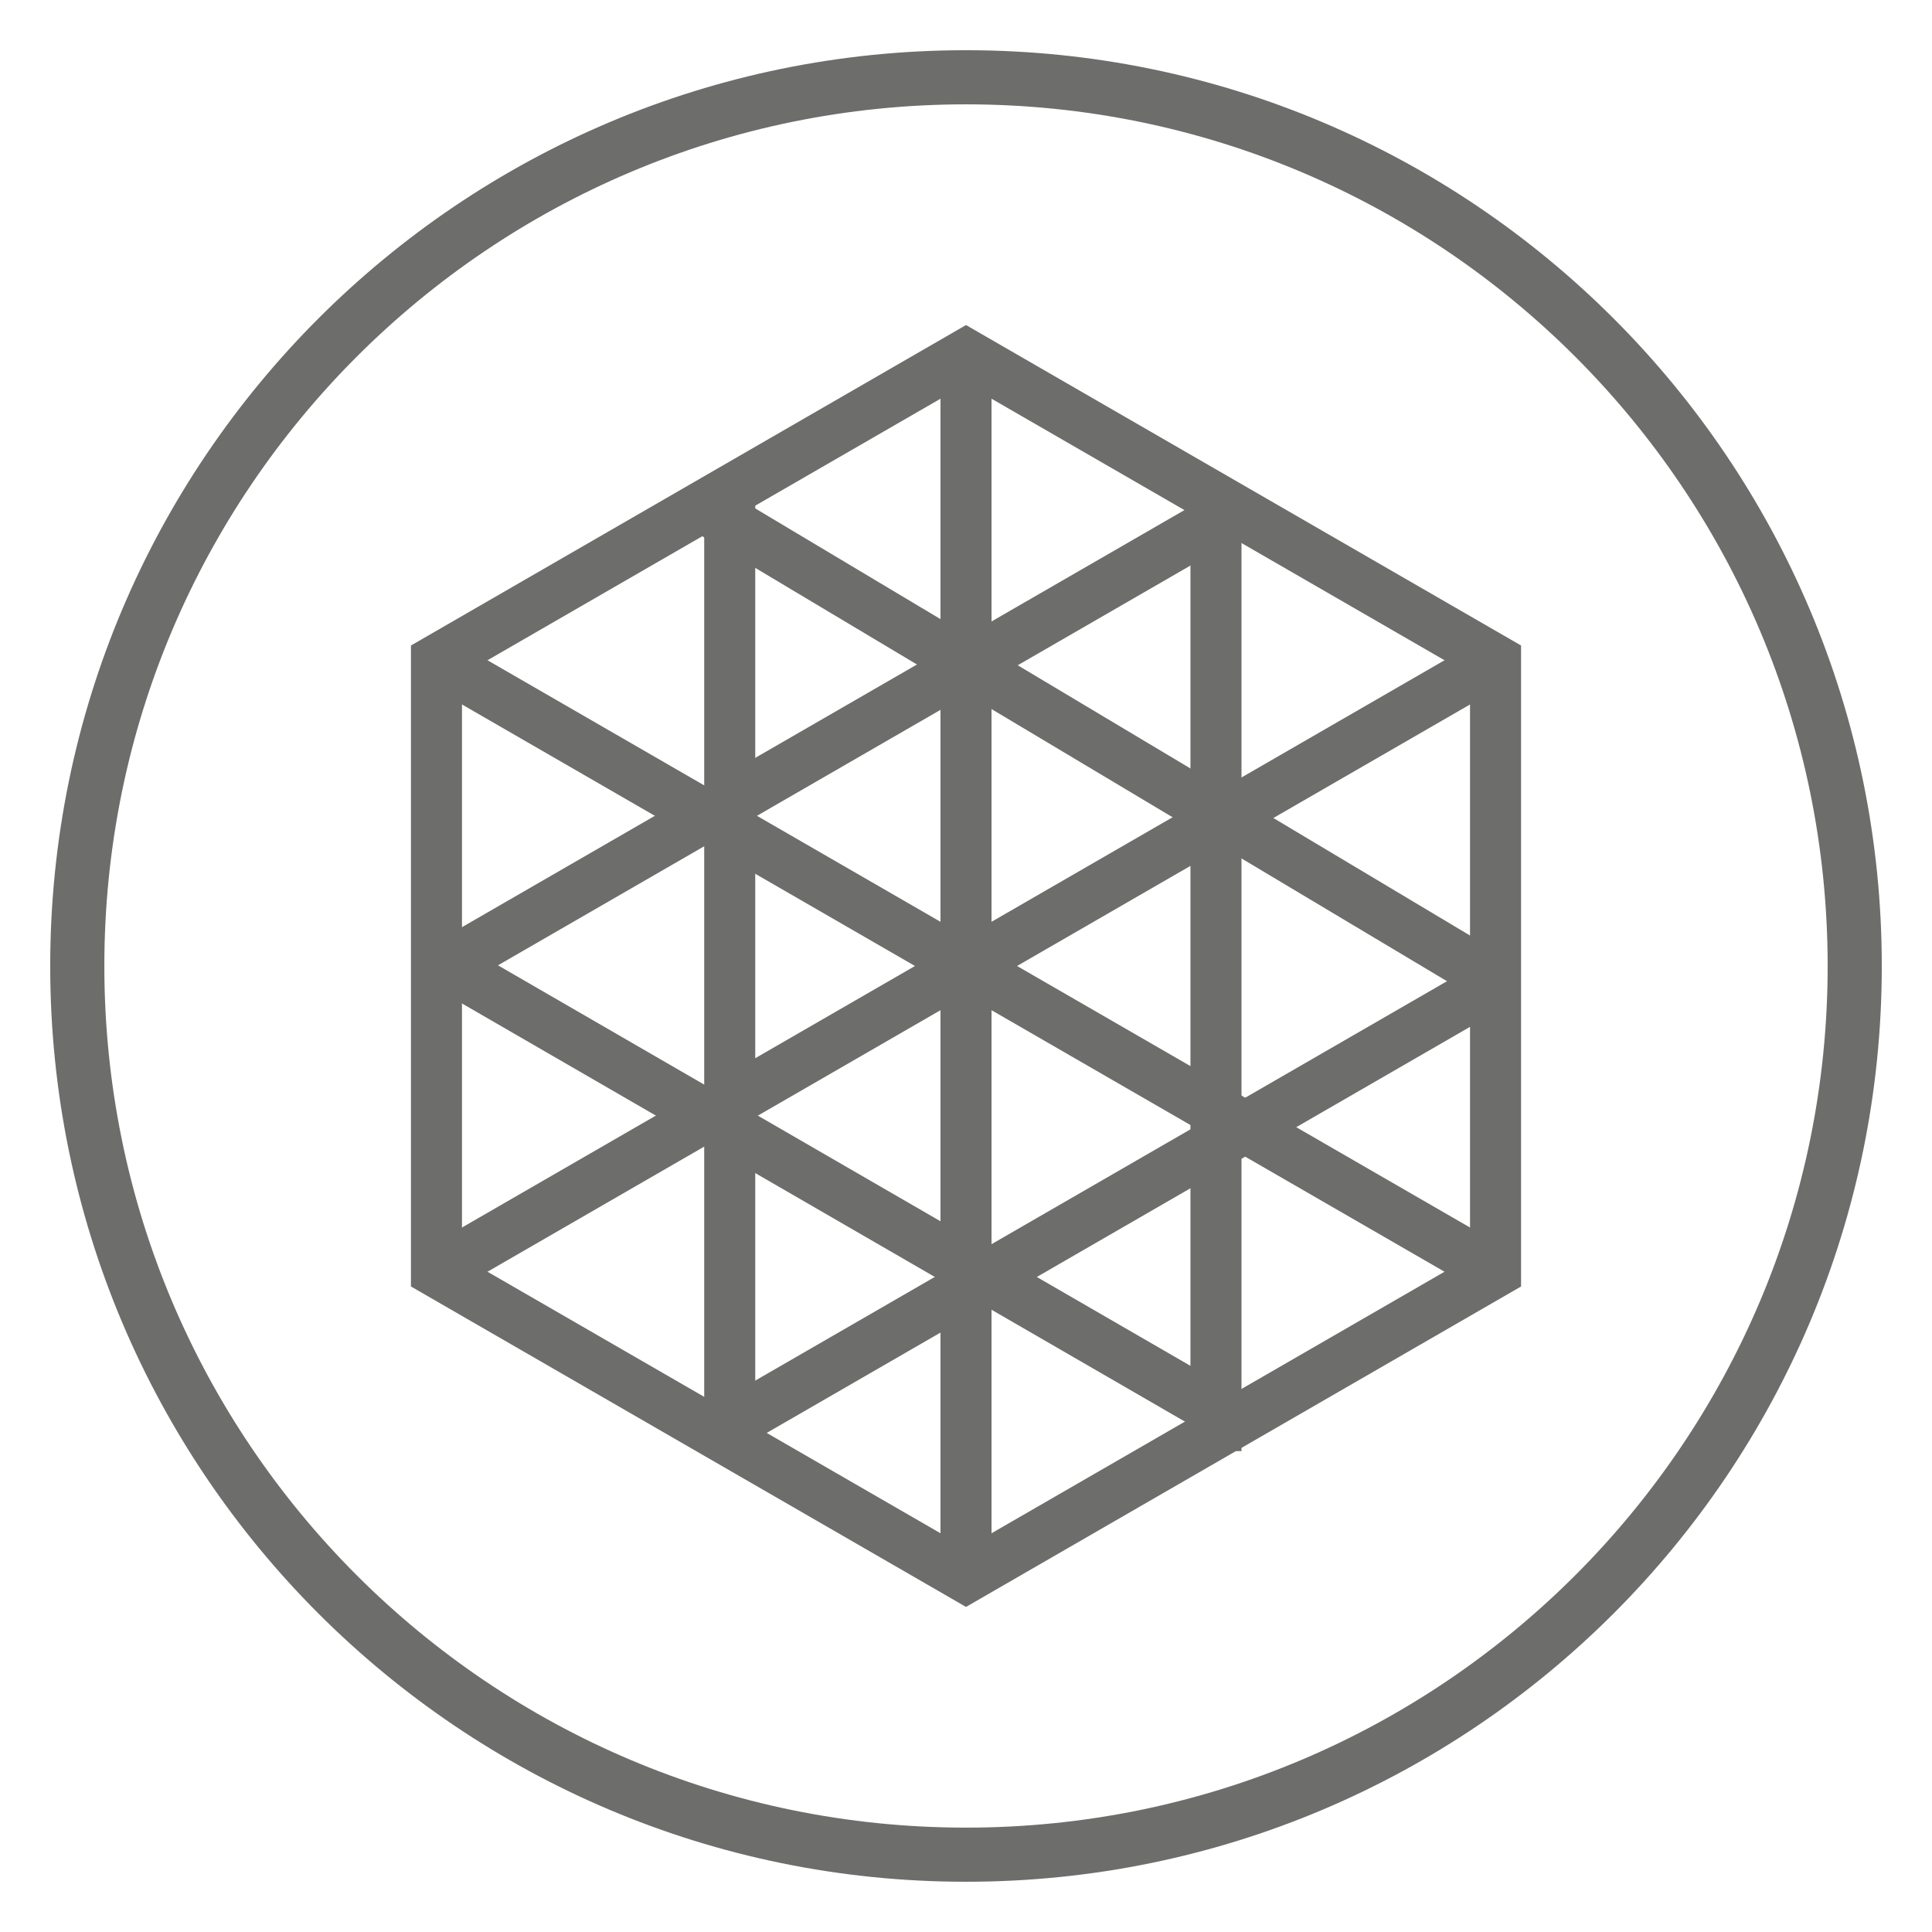 <?xml version="1.0" encoding="UTF-8"?>
<!DOCTYPE svg PUBLIC "-//W3C//DTD SVG 1.1//EN" "http://www.w3.org/Graphics/SVG/1.1/DTD/svg11.dtd">
<svg version="1.1" xmlns="http://www.w3.org/2000/svg" xmlns:xlink="http://www.w3.org/1999/xlink" x="0" y="0" width="125" height="124.998" viewBox="0, 0, 125, 124.998">
  <g id="Layer_1" opacity="0.8" transform="translate(5, 5)">
    <path d="M115,57.499 C115,89.255 89.256,114.998 57.501,114.998 C25.743,114.998 0,89.255 0,57.499 C0,25.744 25.743,0 57.501,0 C89.256,0 115,25.744 115,57.499 z" fill-opacity="0" stroke="#494846" stroke-width="3.502"/>
    <path d="M57.501,17.937 L91.762,37.718 L91.762,77.281 L57.501,97.061 L23.239,77.281 L23.239,37.718 L57.501,17.937 z" fill-opacity="0" stroke="#494846" stroke-width="3.302"/>
    <path d="M42.213,26.802 L42.213,88.886" fill-opacity="0" stroke="#494846" stroke-width="3.302"/>
    <path d="M73.673,26.802 L73.673,88.886" fill-opacity="0" stroke="#494846" stroke-width="3.302"/>
    <path d="M23.238,37.718 L91.763,77.281" fill-opacity="0" stroke="#494846" stroke-width="3.302"/>
    <path d="M23.238,57.061 L74.221,86.549" fill-opacity="0" stroke="#494846" stroke-width="3.302"/>
    <path d="M41.239,28.25 L91.762,58.438" fill-opacity="0" stroke="#494846" stroke-width="3.302"/>
    <path d="M23.238,77.281 L91.763,37.718" fill-opacity="0" stroke="#494846" stroke-width="3.302"/>
    <path d="M25.027,56.815 L74.217,28.417" fill-opacity="0" stroke="#494846" stroke-width="3.302"/>
    <path d="M41.303,87.71 L91.061,58.981" fill-opacity="0" stroke="#494846" stroke-width="3.302"/>
    <path d="M57.501,17.937 L57.501,97.061" fill-opacity="0" stroke="#494846" stroke-width="3.302"/>
  </g>
</svg>
